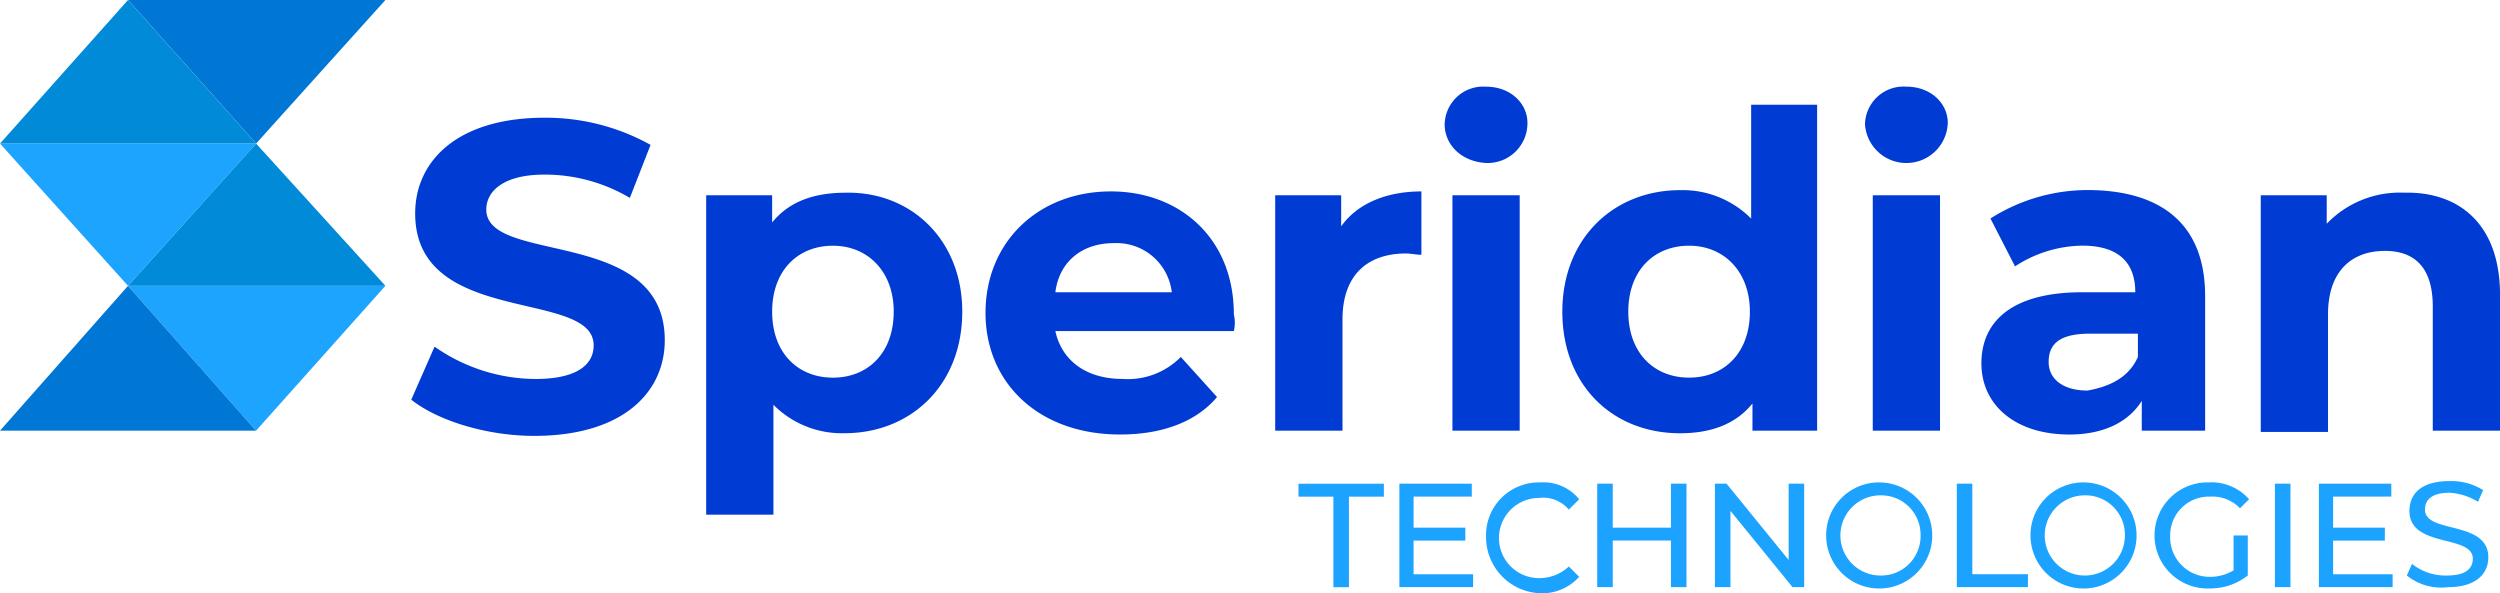 <svg id="_1663420711120" xmlns="http://www.w3.org/2000/svg" width="273.61" height="64.917" viewBox="0 0 273.61 64.917">
  <path id="Path_29824" data-name="Path 29824" d="M813.75,346.135l2.548-5.8a19.358,19.358,0,0,0,11.041,3.539c4.53,0,6.37-1.557,6.37-3.68,0-6.227-19.533-1.981-19.533-14.438,0-5.662,4.529-10.474,14.155-10.474a23.538,23.538,0,0,1,11.606,2.972l-2.266,5.8a18.263,18.263,0,0,0-9.342-2.548c-4.529,0-6.37,1.841-6.37,3.823,0,6.086,19.533,1.841,19.533,14.3,0,5.662-4.53,10.473-14.3,10.473-5.237,0-10.615-1.7-13.446-3.964h0Zm60.3-9.625c0,8.069-5.662,13.3-12.881,13.3a10.55,10.55,0,0,1-7.785-3.114v12.031h-7.36V323.77h7.219v2.973c1.84-2.266,4.53-3.256,8.068-3.256,7.078-.14,12.74,5.1,12.74,13.023Zm-7.5,0c0-4.388-2.831-7.219-6.653-7.219s-6.652,2.69-6.652,7.219,2.831,7.219,6.652,7.219S866.547,341.039,866.547,336.51Zm37.226,2.122H884.24c.708,3.256,3.4,5.237,7.36,5.237a8.122,8.122,0,0,0,6.37-2.406l3.963,4.388c-2.266,2.69-5.945,4.1-10.617,4.1-8.916,0-14.72-5.662-14.72-13.305,0-7.785,5.8-13.3,13.73-13.3,7.5,0,13.448,5.095,13.448,13.447a4.035,4.035,0,0,1,0,1.841h0Zm-19.532-4.246h12.738a6.084,6.084,0,0,0-6.37-5.378C887.212,329.007,884.664,330.989,884.24,334.385Zm40.056-11.04v6.935c-.566,0-1.132-.141-1.7-.141-4.1,0-6.936,2.264-6.936,7.219v12.173H908.3V323.769h7.22v3.4c1.7-2.406,4.813-3.821,8.776-3.821h0Zm2.548-7.362a4.219,4.219,0,0,1,4.529-4.1c2.69,0,4.53,1.841,4.53,3.963a4.355,4.355,0,0,1-4.53,4.387C928.685,320.089,926.845,318.249,926.845,315.984Zm.849,7.785h7.36v25.762h-7.36ZM967.61,314V349.53h-7.077v-2.972c-1.841,2.266-4.531,3.256-7.927,3.256-7.361,0-12.88-5.237-12.88-13.305s5.662-13.3,12.88-13.3a10.547,10.547,0,0,1,7.784,3.114V313.861h7.22Zm-7.359,22.507c0-4.388-2.832-7.219-6.653-7.219s-6.653,2.69-6.653,7.219,2.831,7.219,6.653,7.219S960.251,341.038,960.251,336.509Zm12.6-20.525a4.219,4.219,0,0,1,4.53-4.1c2.689,0,4.529,1.841,4.529,3.963a4.535,4.535,0,0,1-9.059.141Zm.849,7.785h7.36v25.762H973.7Zm36.377,11.041v14.72h-6.937v-3.256c-1.414,2.266-4.1,3.68-7.925,3.68-5.945,0-9.626-3.256-9.626-7.785s3.256-7.785,11.042-7.785h5.8c0-3.256-1.841-5.1-5.8-5.1a13.717,13.717,0,0,0-7.36,2.266l-2.69-5.237A19.855,19.855,0,0,1,997.62,323.2c7.785.143,12.456,3.823,12.456,11.608h0Zm-7.36,6.652v-2.547h-5.237c-3.539,0-4.53,1.275-4.53,3.113s1.557,3.114,4.246,3.114c2.407-.424,4.531-1.416,5.521-3.681h0Zm39.633-6.795V349.53h-7.36V335.942c0-4.105-1.84-6.086-5.238-6.086-3.68,0-6.227,2.266-6.227,6.935v12.88h-7.361v-25.9h7.218v3.115a11.086,11.086,0,0,1,8.492-3.4c5.946-.14,10.476,3.4,10.476,11.182Z" transform="translate(-768.737 -302.397)" fill="#003bd4"/>
  <path id="Path_29825" data-name="Path 29825" d="M2094.751,881.411h-3.821V880h9.342v1.415h-3.823v9.908h-1.7v-9.907Zm15.288,8.491v1.416h-8.069V879.995h7.926v1.414h-6.37v3.4h5.662v1.416h-5.662v3.68h6.512Zm1.415-4.245a5.774,5.774,0,0,1,5.946-5.8,5.012,5.012,0,0,1,4.247,1.841l-1.133,1.132a3.658,3.658,0,0,0-3.256-1.276,4.388,4.388,0,0,0,0,8.776,4.717,4.717,0,0,0,3.256-1.274l1.133,1.132a5.439,5.439,0,0,1-4.388,1.79,6.151,6.151,0,0,1-5.8-6.317h0Zm21.939-5.662v11.323h-1.7v-5.1h-6.37v5.1h-1.7V879.994h1.7v4.812h6.37v-4.812Zm12.881,0v11.323H2145l-6.795-8.35v8.35h-1.7V879.994h1.274l6.795,8.35v-8.35Zm2.406,5.662a5.774,5.774,0,0,1,5.944-5.8,5.805,5.805,0,1,1-5.944,5.8Zm10.333,0a4.317,4.317,0,0,0-4.245-4.388h-.143a4.388,4.388,0,1,0,0,8.776,4.318,4.318,0,0,0,4.388-4.246C2159.014,885.752,2159.014,885.7,2159.013,885.657Zm3.963-5.662h1.7V889.9h6.086v1.416h-7.785V879.994Zm8.067,5.662a5.774,5.774,0,0,1,5.945-5.8,5.805,5.805,0,1,1-5.945,5.8Zm10.333,0a4.317,4.317,0,0,0-4.247-4.388h-.142a4.388,4.388,0,1,0,4.389,4.388Zm11.89,0h1.556v4.388a6.677,6.677,0,0,1-4.247,1.416,5.806,5.806,0,1,1,0-11.608,5.48,5.48,0,0,1,4.389,1.841l-.991.991a4.162,4.162,0,0,0-3.255-1.275,4.238,4.238,0,0,0-4.388,4.389,4.316,4.316,0,0,0,4.245,4.388h.143a4.9,4.9,0,0,0,2.548-.708v-3.821h0Zm4.528-5.662h1.7v11.323h-1.7Zm12.881,9.907v1.416h-8.07V879.994h7.927v1.414h-6.369v3.4h5.661v1.416h-5.661v3.68h6.511v0Zm1.557.142.565-1.274a5.87,5.87,0,0,0,3.822,1.274c1.982,0,2.832-.708,2.832-1.841,0-2.69-6.935-1.132-6.935-5.237,0-1.841,1.274-3.256,4.387-3.256a6.535,6.535,0,0,1,3.68.991l-.566,1.274a6.692,6.692,0,0,0-3.114-.991c-1.839,0-2.689.707-2.689,1.84,0,2.69,6.935,1.132,6.935,5.238,0,1.839-1.416,3.255-4.387,3.255a5.993,5.993,0,0,1-4.529-1.274h0Z" transform="translate(-1948.817 -827.057)" fill="#1ca3ff"/>
  <g id="Group_16300" data-name="Group 16300" transform="translate(0 15.712)">
    <path id="Path_29826" data-name="Path 29826" d="M249.717,393.81,235.7,409.38,221.69,393.81Z" transform="translate(-221.69 -393.81)" fill="#1da4ff"/>
    <path id="Path_29827" data-name="Path 29827" d="M434.168,598.61l-14.154,15.852L406,598.61Z" transform="translate(-391.987 -583.04)" fill="#1da4ff"/>
  </g>
  <path id="Path_29828" data-name="Path 29828" d="M434.168,187.15l-14.154,15.712L406,187.15Z" transform="translate(-391.987 -187.15)" fill="#0076d5"/>
  <g id="Group_16301" data-name="Group 16301">
    <path id="Path_29829" data-name="Path 29829" d="M221.69,202.862,235.7,187.15l14.014,15.712Z" transform="translate(-221.69 -187.15)" fill="#008ad8"/>
    <path id="Path_29830" data-name="Path 29830" d="M406.01,409.38l14.014-15.57,14.155,15.57Z" transform="translate(-391.997 -378.098)" fill="#008ad8"/>
  </g>
  <path id="Path_29831" data-name="Path 29831" d="M221.69,614.463,235.7,598.61l14.014,15.853Z" transform="translate(-221.69 -567.328)" fill="#0076d5"/>
</svg>
